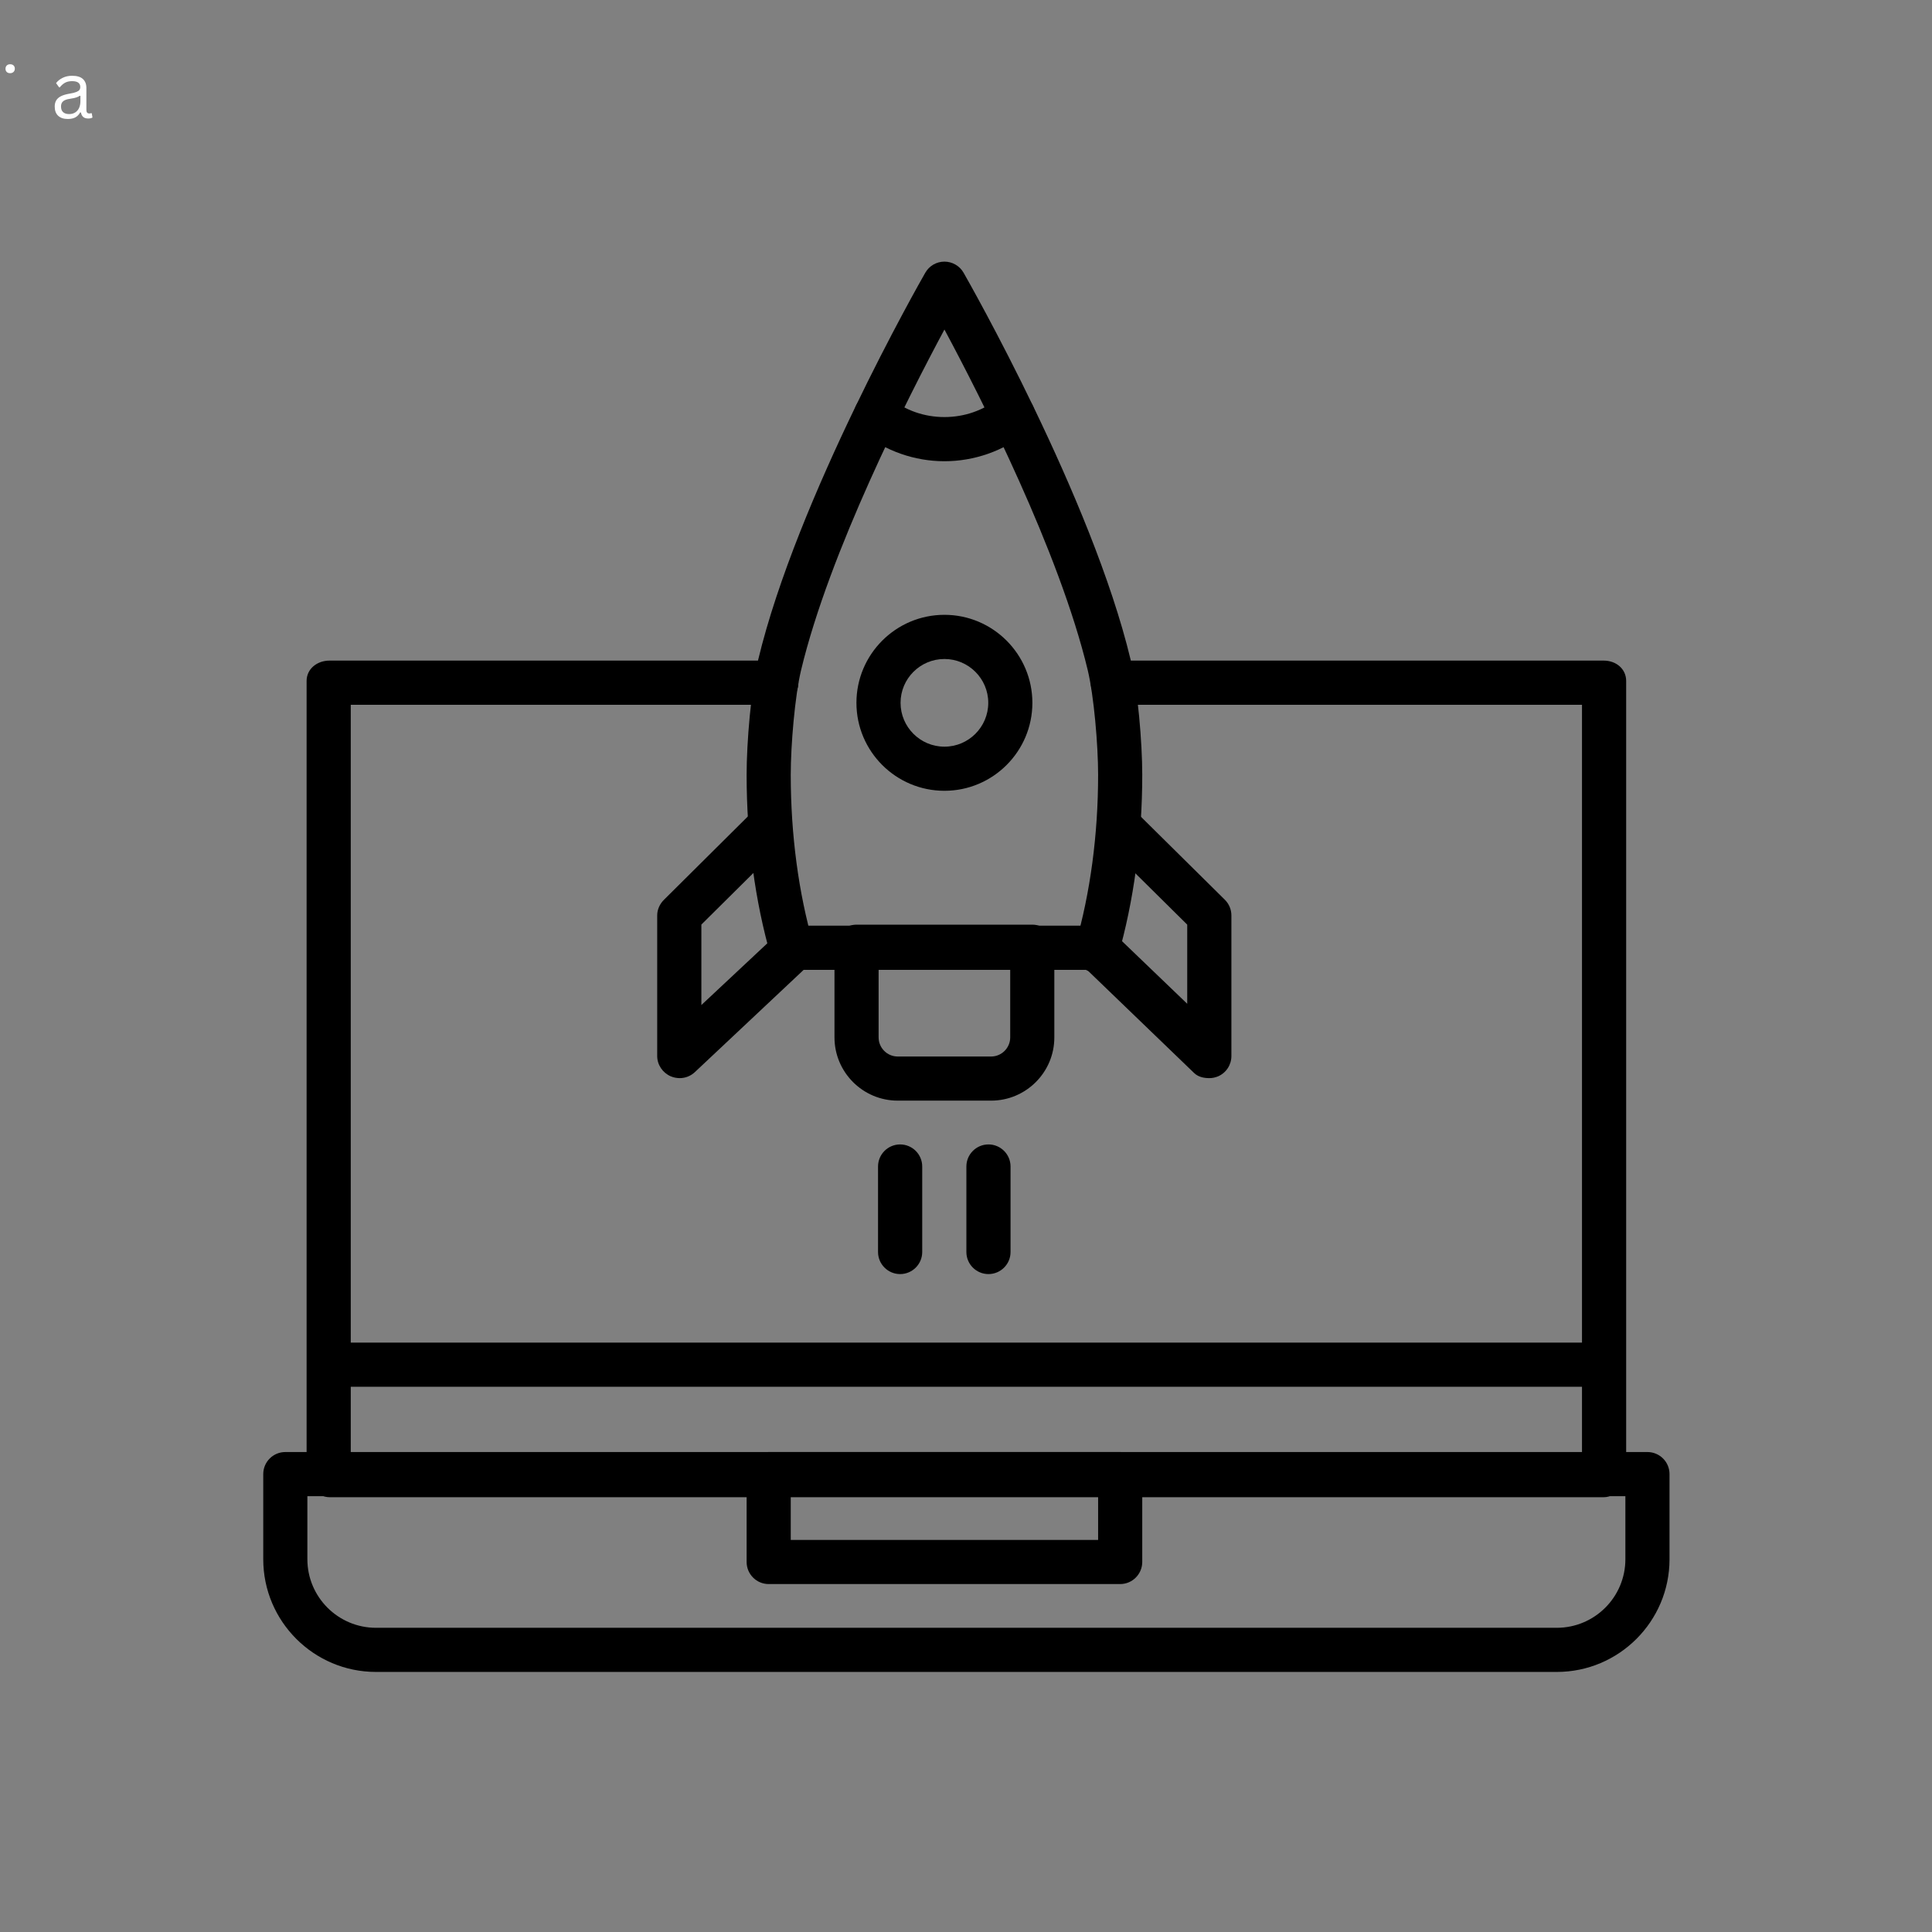 <svg xmlns="http://www.w3.org/2000/svg" xmlns:xlink="http://www.w3.org/1999/xlink" width="600" zoomAndPan="magnify" viewBox="0 0 450 450" height="600" preserveAspectRatio="xMidYMid meet" version="1.0"><rect x="0" y="0" width="450" height="450" fill="#808080" stroke="none"/><defs><g/><clipPath id="dd21f45209"><path d="M 61.215 338 L 388.965 338 L 388.965 389.371 L 61.215 389.371 Z M 61.215 338 " clip-rule="nonzero"/></clipPath><clipPath id="8182e4e50b"><path d="M 173 60.871 L 267 60.871 L 267 227 L 173 227 Z M 173 60.871 " clip-rule="nonzero"/></clipPath></defs><path fill="#000000" d="M 373.551 348.727 L 76.738 348.727 C 73.895 348.727 71.414 345.863 71.414 343.02 L 71.414 158.609 C 71.414 155.766 73.895 153.867 76.738 153.867 L 180.812 153.867 C 183.656 153.867 185.957 156.176 185.957 159.012 C 185.957 161.844 183.656 164.156 180.812 164.156 L 81.699 164.156 L 81.699 338.438 L 368.477 338.438 L 368.477 164.156 L 259.188 164.156 C 256.355 164.156 254.055 161.844 254.055 159.012 C 254.055 156.176 256.355 153.867 259.188 153.867 L 373.551 153.867 C 376.383 153.867 378.766 155.766 378.766 158.609 L 378.766 343.02 C 378.766 345.863 376.383 348.727 373.551 348.727 Z M 373.551 348.727 " fill-opacity="1" fill-rule="nonzero"/><g clip-path="url(#dd21f45209)"><path fill="#000000" d="M 362.609 389.426 L 87.57 389.426 C 73.09 389.426 61.316 377.648 61.316 363.176 L 61.316 343.34 C 61.316 340.508 63.617 338.207 66.461 338.207 L 383.719 338.207 C 386.562 338.207 388.863 340.508 388.863 343.34 L 388.863 363.176 C 388.863 377.648 377.086 389.426 362.609 389.426 Z M 71.594 348.488 L 71.594 363.176 C 71.594 371.98 78.758 379.145 87.57 379.145 L 362.609 379.145 C 371.422 379.145 378.582 371.98 378.582 363.176 L 378.582 348.488 Z M 71.594 348.488 " fill-opacity="1" fill-rule="nonzero"/></g><path fill="#000000" d="M 260.906 368.957 L 179.035 368.957 C 176.203 368.957 173.902 366.652 173.902 363.809 L 173.902 343.34 C 173.902 340.508 176.203 338.207 179.035 338.207 L 260.906 338.207 C 263.75 338.207 266.051 340.508 266.051 343.34 L 266.051 363.809 C 266.051 366.652 263.75 368.957 260.906 368.957 Z M 184.18 358.676 L 255.773 358.676 L 255.773 348.488 L 184.18 348.488 Z M 184.18 358.676 " fill-opacity="1" fill-rule="nonzero"/><g clip-path="url(#8182e4e50b)"><path fill="#000000" d="M 255.43 226.547 C 254.957 226.547 254.477 226.488 254.004 226.348 C 251.27 225.551 249.703 222.707 250.488 219.977 C 253.945 208.047 255.773 194.383 255.773 180.465 C 255.773 173.539 254.797 162.094 253.352 156.078 C 246.75 128.531 228.477 92.609 219.977 76.754 C 211.465 92.609 193.191 128.531 186.59 156.078 C 185.145 162.094 184.18 173.539 184.18 180.465 C 184.18 194.383 185.996 208.047 189.453 219.977 C 190.238 222.707 188.668 225.551 185.945 226.348 C 183.215 227.141 180.371 225.562 179.578 222.84 C 175.859 209.988 173.902 195.336 173.902 180.465 C 173.902 172.988 174.926 160.617 176.594 153.676 C 185.625 116.023 214.297 65.648 215.516 63.527 C 216.43 61.922 218.125 60.938 219.977 60.938 C 221.812 60.938 223.523 61.922 224.438 63.527 C 225.652 65.648 254.324 116.023 263.348 153.676 C 265.016 160.617 266.051 172.988 266.051 180.465 C 266.051 195.336 264.082 209.988 260.363 222.84 C 259.711 225.09 257.66 226.547 255.43 226.547 Z M 255.43 226.547 " fill-opacity="1" fill-rule="nonzero"/></g><path fill="#000000" d="M 281.684 251.117 C 280.367 251.117 279.07 250.844 278.098 249.891 L 253.191 225.895 L 184.672 225.895 C 181.828 225.895 179.527 223.582 179.527 220.75 C 179.527 217.914 181.828 215.605 184.672 215.605 L 255.281 215.605 C 256.617 215.605 257.902 215.906 258.855 216.828 L 276.527 233.801 L 276.527 215.363 L 257.441 196.48 C 255.422 194.492 255.41 191.234 257.41 189.215 C 259.398 187.195 262.652 187.176 264.672 189.176 L 285.289 209.566 C 286.266 210.531 286.816 211.848 286.816 213.223 L 286.816 245.973 C 286.816 248.039 285.582 249.91 283.684 250.715 C 283.027 250.984 282.355 251.117 281.684 251.117 Z M 281.684 251.117 " fill-opacity="1" fill-rule="nonzero"/><path fill="#000000" d="M 158.328 251.117 C 157.637 251.117 156.891 250.977 156.227 250.695 C 154.348 249.879 153.074 248.02 153.074 245.973 L 153.074 213.223 C 153.074 211.848 153.676 210.539 154.652 209.574 L 175.266 189.098 C 177.277 187.098 180.543 187.105 182.539 189.125 C 184.551 191.137 184.488 194.391 182.48 196.391 L 163.363 215.352 L 163.363 234.094 L 180.914 217.664 C 182.984 215.715 186.258 215.816 188.207 217.887 C 190.145 219.953 190.055 223.211 187.984 225.148 L 161.844 249.719 C 160.871 250.633 159.613 251.117 158.328 251.117 Z M 158.328 251.117 " fill-opacity="1" fill-rule="nonzero"/><path fill="#000000" d="M 230.848 256.359 L 209.094 256.359 C 200.977 256.359 194.367 249.75 194.367 241.621 L 194.367 220.508 C 194.367 217.676 196.668 215.371 199.5 215.371 L 240.441 215.371 C 243.273 215.371 245.574 217.676 245.574 220.508 L 245.574 241.621 C 245.586 249.75 238.973 256.359 230.848 256.359 Z M 204.645 225.652 L 204.645 241.621 C 204.645 244.082 206.645 246.082 209.094 246.082 L 230.848 246.082 C 233.297 246.082 235.297 244.082 235.297 241.621 L 235.297 225.652 Z M 204.645 225.652 " fill-opacity="1" fill-rule="nonzero"/><path fill="#000000" d="M 209.656 296.758 C 206.824 296.758 204.512 294.457 204.512 291.621 L 204.512 271.695 C 204.512 268.863 206.824 266.559 209.656 266.559 C 212.492 266.559 214.801 268.863 214.801 271.695 L 214.801 291.621 C 214.801 294.457 212.492 296.758 209.656 296.758 Z M 209.656 296.758 " fill-opacity="1" fill-rule="nonzero"/><path fill="#000000" d="M 230.234 296.758 C 227.398 296.758 225.09 294.457 225.09 291.621 L 225.09 271.695 C 225.09 268.863 227.398 266.559 230.234 266.559 C 233.066 266.559 235.375 268.863 235.375 271.695 L 235.375 291.621 C 235.375 294.457 233.066 296.758 230.234 296.758 Z M 230.234 296.758 " fill-opacity="1" fill-rule="nonzero"/><path fill="#000000" d="M 219.977 184.191 C 208.672 184.191 199.48 175.008 199.48 163.703 C 199.48 152.398 208.672 143.203 219.977 143.203 C 231.27 143.203 240.461 152.398 240.461 163.703 C 240.461 175.008 231.27 184.191 219.977 184.191 Z M 219.977 153.492 C 214.34 153.492 209.758 158.066 209.758 163.703 C 209.758 169.332 214.34 173.914 219.977 173.914 C 225.602 173.914 230.184 169.332 230.184 163.703 C 230.184 158.066 225.602 153.492 219.977 153.492 Z M 219.977 153.492 " fill-opacity="1" fill-rule="nonzero"/><path fill="#000000" d="M 219.977 107.43 C 213.043 107.43 206.242 105.051 200.816 100.719 C 198.605 98.949 198.234 95.715 200.012 93.492 C 201.781 91.273 205.016 90.91 207.234 92.68 C 210.895 95.605 215.293 97.141 219.977 97.141 C 224.648 97.141 229.059 95.605 232.715 92.68 C 234.934 90.91 238.16 91.273 239.938 93.492 C 241.707 95.715 241.344 98.949 239.125 100.719 C 233.711 105.051 226.906 107.43 219.977 107.43 Z M 219.977 107.43 " fill-opacity="1" fill-rule="nonzero"/><path fill="#000000" d="M 373.551 323.004 L 76.738 323.004 C 73.895 323.004 71.594 320.691 71.594 317.859 C 71.594 315.023 73.895 312.715 76.738 312.715 L 373.551 312.715 C 376.383 312.715 378.695 315.023 378.695 317.859 C 378.695 320.691 376.383 323.004 373.551 323.004 Z M 373.551 323.004 " fill-opacity="1" fill-rule="nonzero"/><g fill="#ffffff" fill-opacity="1"><g transform="translate(0, 16.95)"><g><path d="M 2.359 0.094 C 2.023 0.094 1.758 0 1.562 -0.188 C 1.375 -0.375 1.281 -0.625 1.281 -0.938 C 1.281 -1.238 1.375 -1.488 1.562 -1.688 C 1.758 -1.883 2.023 -1.984 2.359 -1.984 C 2.703 -1.984 2.969 -1.891 3.156 -1.703 C 3.352 -1.516 3.453 -1.266 3.453 -0.953 C 3.453 -0.648 3.352 -0.398 3.156 -0.203 C 2.957 -0.004 2.691 0.094 2.359 0.094 Z M 2.359 0.094 "/></g></g></g><g fill="#ffffff" fill-opacity="1"><g transform="translate(11.792, 27.525)"><g><path d="M 4 0.188 C 3.039 0.188 2.289 -0.062 1.75 -0.562 C 1.219 -1.062 0.953 -1.773 0.953 -2.703 C 0.953 -3.273 1.07 -3.758 1.312 -4.156 C 1.551 -4.551 1.922 -4.875 2.422 -5.125 C 2.922 -5.375 3.57 -5.566 4.375 -5.703 C 5.07 -5.816 5.602 -5.945 5.969 -6.094 C 6.332 -6.238 6.578 -6.398 6.703 -6.578 C 6.836 -6.766 6.906 -6.992 6.906 -7.266 C 6.906 -7.703 6.754 -8.035 6.453 -8.266 C 6.148 -8.504 5.664 -8.625 5 -8.625 C 4.363 -8.625 3.82 -8.504 3.375 -8.266 C 2.926 -8.023 2.516 -7.664 2.141 -7.188 L 1.969 -7.188 L 1.266 -8.172 C 1.672 -8.691 2.191 -9.102 2.828 -9.406 C 3.461 -9.719 4.188 -9.875 5 -9.875 C 6.133 -9.875 6.973 -9.625 7.516 -9.125 C 8.055 -8.625 8.328 -7.93 8.328 -7.047 L 8.328 -1.906 C 8.328 -1.363 8.555 -1.094 9.016 -1.094 C 9.172 -1.094 9.316 -1.117 9.453 -1.172 L 9.578 -1.141 L 9.75 -0.156 C 9.645 -0.082 9.504 -0.023 9.328 0.016 C 9.16 0.055 8.984 0.078 8.797 0.078 C 8.266 0.078 7.863 -0.039 7.594 -0.281 C 7.32 -0.52 7.145 -0.863 7.062 -1.312 L 6.875 -1.344 C 6.602 -0.832 6.234 -0.445 5.766 -0.188 C 5.297 0.062 4.707 0.188 4 0.188 Z M 4.312 -0.953 C 4.852 -0.953 5.32 -1.078 5.719 -1.328 C 6.113 -1.578 6.414 -1.926 6.625 -2.375 C 6.832 -2.832 6.938 -3.359 6.938 -3.953 L 6.938 -5.172 L 6.781 -5.219 C 6.562 -5.062 6.297 -4.93 5.984 -4.828 C 5.672 -4.723 5.238 -4.629 4.688 -4.547 C 4.125 -4.473 3.676 -4.359 3.344 -4.203 C 3.008 -4.047 2.77 -3.844 2.625 -3.594 C 2.488 -3.352 2.422 -3.055 2.422 -2.703 C 2.422 -2.129 2.586 -1.691 2.922 -1.391 C 3.254 -1.098 3.719 -0.953 4.312 -0.953 Z M 4.312 -0.953 "/></g></g></g></svg>